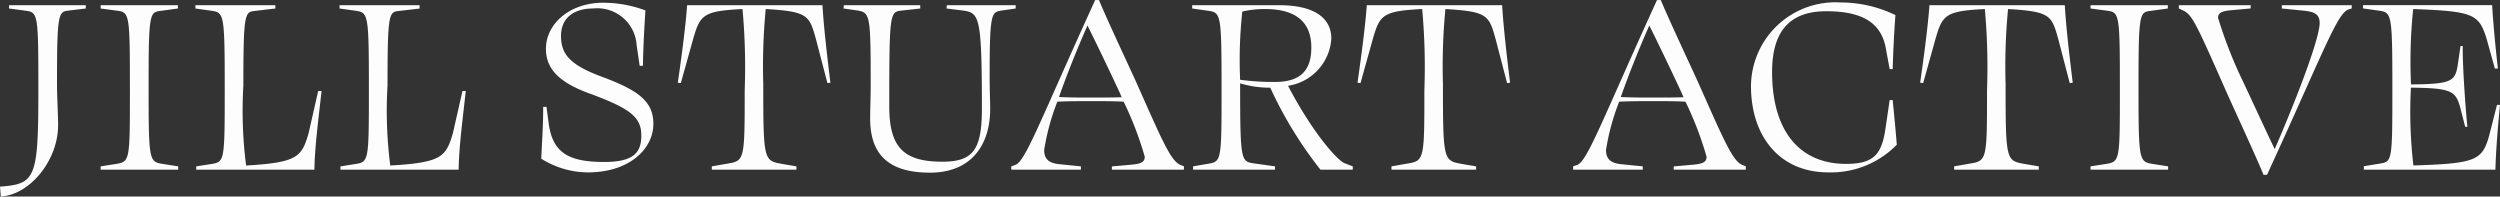<svg xmlns="http://www.w3.org/2000/svg" width="145.952" height="11.472" viewBox="0 0 145.952 11.472">
  <rect x="0" y="0" width="145.952" height="11.472" fill="#333333" stroke="none"/>
  <path id="パス_1898" data-name="パス 1898" d="M2.064-4.624C2.064.56,1.888.832-.176.992l.048.576c1.7-.1,3.344-2.112,3.344-4.16,0-.7-.064-1.552-.064-2.512,0-3.92.08-4.1.624-4.176l1.056-.128V-9.6H.352v.192l.96.128C2.048-9.184,2.064-9.088,2.064-4.624Zm5.344.016c0,4.016,0,4.144-.784,4.272L5.7-.192V0h4.528V-.192L9.312-.336C8.512-.464,8.5-.544,8.5-5.024c0-4,.064-4.16.656-4.24l1.056-.144V-9.6H5.7v.192l.96.128C7.392-9.184,7.408-9.088,7.408-4.608Zm6.624-.3c0-4.128.08-4.288.624-4.352L15.9-9.408V-9.6H11.232v.192l.912.128c.768.112.8.144.8,4.672,0,4.048-.016,4.144-.736,4.272l-.928.144V0h6.9c.016-1.3.24-2.976.416-4.592H18.4l-.56,2.464c-.4,1.392-.656,1.712-3.648,1.888A25.077,25.077,0,0,1,14.032-4.912Zm8.416,0c0-4.128.08-4.288.624-4.352l1.248-.144V-9.6H19.648v.192l.912.128c.768.112.8.144.8,4.672,0,4.048-.016,4.144-.736,4.272L19.7-.192V0h6.9c.016-1.3.24-2.976.416-4.592h-.192l-.56,2.464C25.856-.736,25.6-.416,22.608-.24A25.077,25.077,0,0,1,22.448-4.912ZM35.024-9.744c-1.936,0-3.328,1.232-3.328,2.688,0,1.216.832,2,2.624,2.64,2.384.88,2.944,1.392,2.944,2.432,0,1.008-.48,1.536-2.16,1.536-2.064,0-2.976-.528-3.232-2.144l-.144-1.072h-.192c0,1.184-.08,2.208-.112,3.024a5.126,5.126,0,0,0,2.72.8c2.432,0,3.824-1.376,3.824-2.832,0-1.3-.848-1.952-3.008-2.752-1.856-.688-2.384-1.312-2.384-2.384,0-1.008.7-1.6,1.872-1.6a2.3,2.3,0,0,1,2.544,2.144l.176,1.2h.192c.016-1.136.08-2.208.144-3.232A7.087,7.087,0,0,0,35.024-9.744ZM46.32-.192l-.848-.144c-1.056-.192-1.088-.208-1.088-4.656a35.29,35.29,0,0,1,.144-4.384c2.464.144,2.544.368,2.928,1.744l.672,2.576.176-.016c-.192-1.568-.384-3.2-.464-4.528h-7.9c-.1,1.328-.32,2.96-.544,4.528l.176.016.72-2.576c.4-1.392.576-1.632,2.88-1.744A37.3,37.3,0,0,1,43.3-4.64c0,4.048,0,4.128-1.008,4.288l-.912.16V0H46.32ZM57.6-5.456c0-3.584.1-3.728.64-3.824l.88-.128V-9.6H55.1l-.016.192,1.024.128c.9.144,1.04.432,1.04,5.728,0,2.416-.528,3.088-2.32,3.088-2.272,0-3.088-.864-3.088-3.232,0-5.3.032-5.5.656-5.584l1.152-.128V-9.6H49.088l-.016.192.784.112c.768.128.8.224.8,4.384,0,.688-.032,1.408-.032,1.92,0,1.888.848,3.168,3.488,3.168,2.448,0,3.52-1.648,3.52-3.728C57.632-3.968,57.6-4.608,57.6-5.456ZM62.928-.192,61.648-.32c-.56-.064-.864-.272-.864-.832a13.505,13.505,0,0,1,.768-2.816C62.192-4,62.9-4,63.6-4c.624,0,1.232,0,1.824.032A19.746,19.746,0,0,1,66.656-.752c0,.32-.24.416-.8.464l-1.12.1V0h4.208V-.192l-.24-.1c-.56-.256-1.12-1.616-2.576-4.88C65.52-6.5,64.432-8.816,63.984-9.9H63.76C60.528-2.816,59.68-.448,59.088-.272l-.224.08V0h4.064ZM63.6-4.208c-.672,0-1.3,0-1.952-.032.432-1.232,1.008-2.688,1.664-4.176.416.832,1.328,2.72,1.872,3.9.048.1.08.192.128.288C64.752-4.208,64.192-4.208,63.6-4.208ZM74.272-5.12a14.22,14.22,0,0,1-2.048-.128,26.028,26.028,0,0,1,.128-3.984,5.928,5.928,0,0,1,1.328-.144c1.84,0,2.7.8,2.7,2.24C76.384-5.84,75.792-5.12,74.272-5.12Zm-2.048.128V-5.04a5.9,5.9,0,0,0,1.744.256h.016A23.506,23.506,0,0,0,76.912,0H78.8V-.192l-.5-.192c-.5-.256-1.9-1.872-3.28-4.512a2.974,2.974,0,0,0,2.528-2.752c0-1.168-.928-1.952-3.056-1.952H69.424v.192l.9.128c.784.112.816.128.816,4.656,0,4.048-.016,4.144-.736,4.272l-.928.16V0h4.784V-.192L73.008-.368C72.272-.48,72.224-.544,72.224-4.992ZM86-.192l-.848-.144C84.1-.528,84.064-.544,84.064-4.992a35.291,35.291,0,0,1,.144-4.384c2.464.144,2.544.368,2.928,1.744l.672,2.576.176-.016c-.192-1.568-.384-3.2-.464-4.528h-7.9c-.1,1.328-.32,2.96-.544,4.528l.176.016.72-2.576c.4-1.392.576-1.632,2.88-1.744a37.3,37.3,0,0,1,.128,4.736c0,4.048,0,4.128-1.008,4.288l-.912.16V0H86Zm9.728,0L94.448-.32c-.56-.064-.864-.272-.864-.832a13.506,13.506,0,0,1,.768-2.816C94.992-4,95.7-4,96.4-4c.624,0,1.232,0,1.824.032A19.746,19.746,0,0,1,99.456-.752c0,.32-.24.416-.8.464l-1.12.1V0h4.208V-.192l-.24-.1c-.56-.256-1.12-1.616-2.576-4.88C98.32-6.5,97.232-8.816,96.784-9.9H96.56C93.328-2.816,92.48-.448,91.888-.272l-.224.08V0h4.064ZM96.4-4.208c-.672,0-1.3,0-1.952-.032.432-1.232,1.008-2.688,1.664-4.176.416.832,1.328,2.72,1.872,3.9.048.1.08.192.128.288C97.552-4.208,96.992-4.208,96.4-4.208ZM107.6-.336c-2.7,0-4.32-1.9-4.32-5.36,0-2.4,1.04-3.552,3.168-3.552,2.16,0,3.136.72,3.44,2l.256,1.376h.176c.032-1.056.08-2.08.16-3.152a7.343,7.343,0,0,0-3.2-.736,4.925,4.925,0,0,0-5.232,4.88c0,2.944,1.68,5.04,4.512,5.04a5.374,5.374,0,0,0,4-1.616c-.064-.848-.144-1.632-.24-2.608h-.176l-.256,1.744C109.664-.912,109.232-.336,107.6-.336Zm11.248.144L118-.336c-1.056-.192-1.088-.208-1.088-4.656a35.291,35.291,0,0,1,.144-4.384c2.464.144,2.544.368,2.928,1.744l.672,2.576.176-.016c-.192-1.568-.384-3.2-.464-4.528h-7.9c-.1,1.328-.32,2.96-.544,4.528l.176.016.72-2.576c.4-1.392.576-1.632,2.88-1.744a37.3,37.3,0,0,1,.128,4.736c0,4.048,0,4.128-1.008,4.288l-.912.16V0h4.944Zm4.736-4.416c0,4.016,0,4.144-.784,4.272l-.928.144V0H126.4V-.192l-.912-.144c-.8-.128-.816-.208-.816-4.688,0-4,.064-4.16.656-4.24l1.056-.144V-9.6h-4.512v.192l.96.128C123.568-9.184,123.584-9.088,123.584-4.608ZM132.176.3c3.264-7.1,4.1-9.456,4.752-9.648l.192-.064V-9.6h-4.08v.192l1.28.128c.688.064.928.256.928.72,0,.832-1.168,4-2.624,7.36-.4-.816-1.264-2.7-1.808-3.856a25.881,25.881,0,0,1-1.5-3.808c0-.3.24-.4.816-.448l1.088-.1V-9.6h-4.192v.192l.24.112c.544.256.752.72,2.576,4.848.592,1.312,1.68,3.664,2.128,4.752Zm13.6-4.08H145.6l-.464,1.824c-.4,1.424-.816,1.6-4.416,1.712a26.909,26.909,0,0,1-.144-4.544c2.352.032,2.608.176,2.88,1.168l.288,1.12h.128c-.112-1.1-.288-3.584-.272-4.72h-.128L143.3-6.048c-.16.88-.352,1.056-2.72,1.072a29.457,29.457,0,0,1,.128-4.4c3.536.128,3.84.3,4.288,1.744l.48,1.728h.176c-.144-1.28-.272-2.624-.336-3.7h-7.536v.192l.912.128c.768.112.8.144.8,4.624,0,4.08-.016,4.192-.688,4.3l-.976.16V0h7.68C145.536-1.1,145.648-2.464,145.776-3.776Z" transform="translate(0.176 9.904)" fill="#fdfdfd"/>
</svg>
